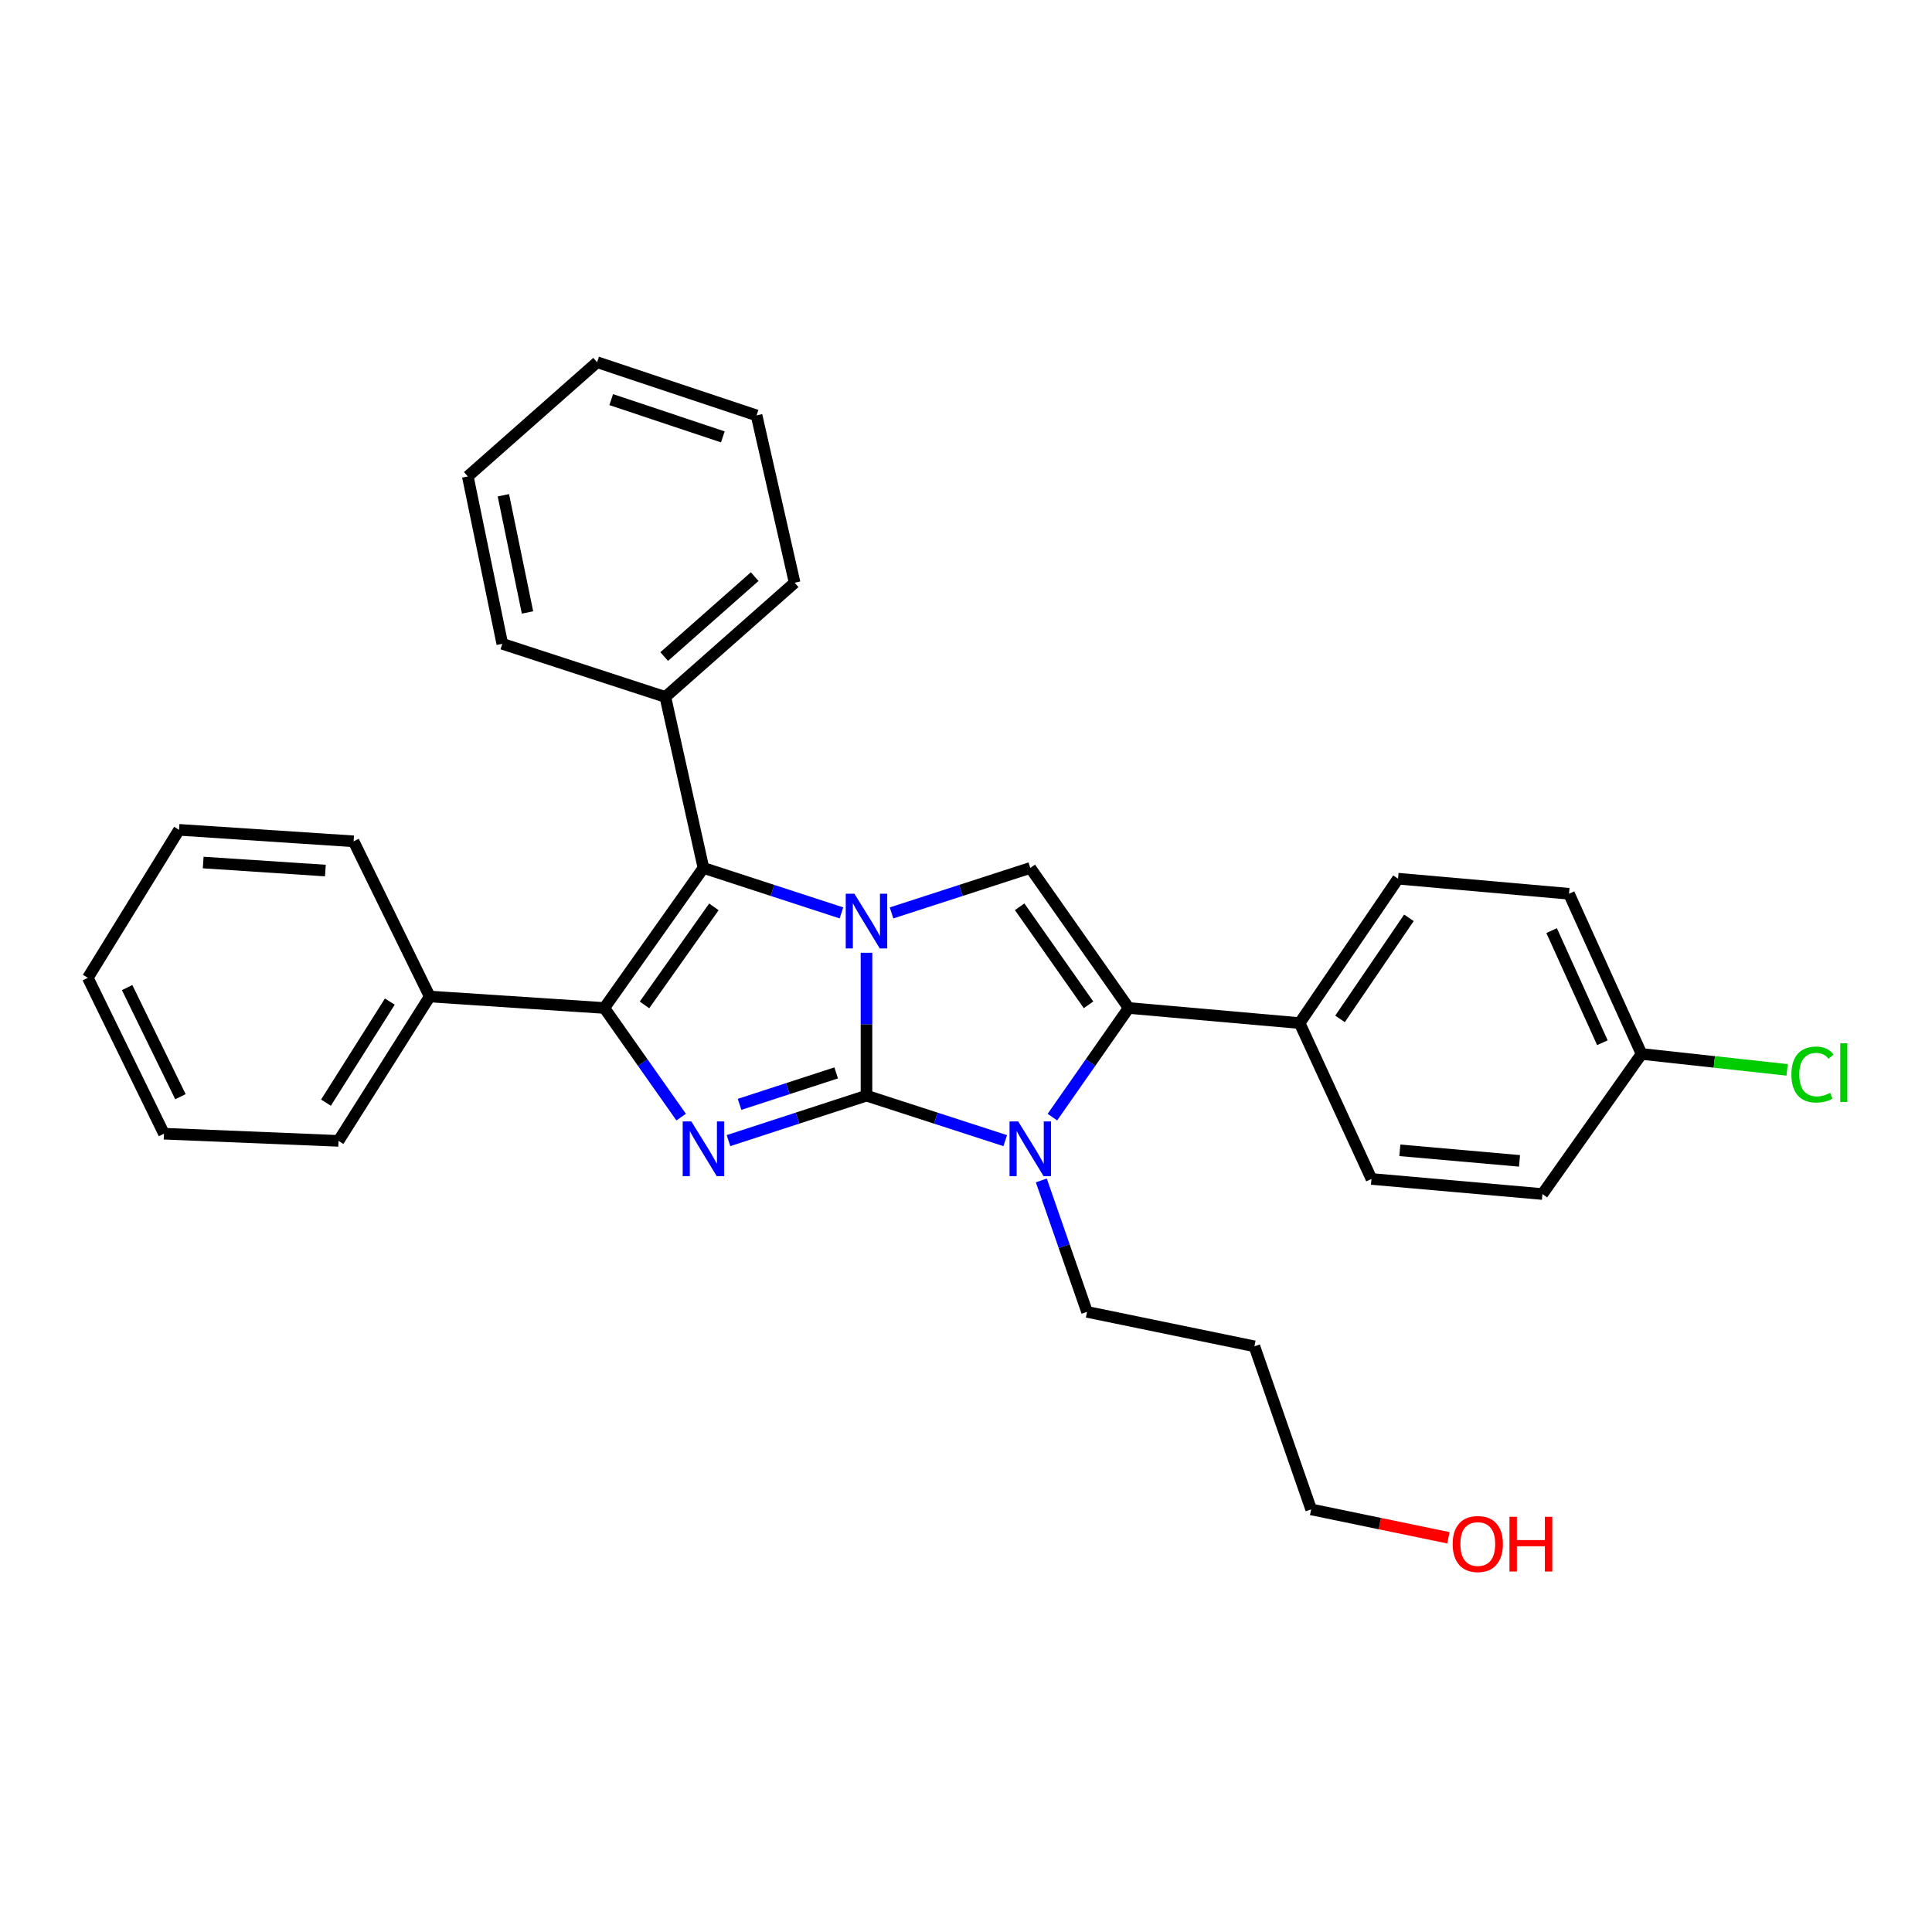 <?xml version='1.0' encoding='iso-8859-1'?>
<svg version='1.1' baseProfile='full'
              xmlns='http://www.w3.org/2000/svg'
                      xmlns:rdkit='http://www.rdkit.org/xml'
                      xmlns:xlink='http://www.w3.org/1999/xlink'
                  xml:space='preserve'
width='1000px' height='1000px' viewBox='0 0 1000 1000'>
<!-- END OF HEADER -->
<rect style='opacity:1.0;fill:#FFFFFF;stroke:none' width='1000' height='1000' x='0' y='0'> </rect>
<path class='bond-0' d='M 448.492,567.11 L 448.492,530.131' style='fill:none;fill-rule:evenodd;stroke:#000000;stroke-width:6px;stroke-linecap:butt;stroke-linejoin:miter;stroke-opacity:1' />
<path class='bond-0' d='M 448.492,530.131 L 448.492,493.152' style='fill:none;fill-rule:evenodd;stroke:#0000FF;stroke-width:6px;stroke-linecap:butt;stroke-linejoin:miter;stroke-opacity:1' />
<path class='bond-1' d='M 448.492,567.11 L 412.776,578.745' style='fill:none;fill-rule:evenodd;stroke:#000000;stroke-width:6px;stroke-linecap:butt;stroke-linejoin:miter;stroke-opacity:1' />
<path class='bond-1' d='M 412.776,578.745 L 377.06,590.38' style='fill:none;fill-rule:evenodd;stroke:#0000FF;stroke-width:6px;stroke-linecap:butt;stroke-linejoin:miter;stroke-opacity:1' />
<path class='bond-1' d='M 432.803,555.33 L 407.801,563.474' style='fill:none;fill-rule:evenodd;stroke:#000000;stroke-width:6px;stroke-linecap:butt;stroke-linejoin:miter;stroke-opacity:1' />
<path class='bond-1' d='M 407.801,563.474 L 382.8,571.618' style='fill:none;fill-rule:evenodd;stroke:#0000FF;stroke-width:6px;stroke-linecap:butt;stroke-linejoin:miter;stroke-opacity:1' />
<path class='bond-2' d='M 448.492,567.11 L 484.399,578.753' style='fill:none;fill-rule:evenodd;stroke:#000000;stroke-width:6px;stroke-linecap:butt;stroke-linejoin:miter;stroke-opacity:1' />
<path class='bond-2' d='M 484.399,578.753 L 520.307,590.396' style='fill:none;fill-rule:evenodd;stroke:#0000FF;stroke-width:6px;stroke-linecap:butt;stroke-linejoin:miter;stroke-opacity:1' />
<path class='bond-4' d='M 435.533,472.511 L 399.817,460.876' style='fill:none;fill-rule:evenodd;stroke:#0000FF;stroke-width:6px;stroke-linecap:butt;stroke-linejoin:miter;stroke-opacity:1' />
<path class='bond-4' d='M 399.817,460.876 L 364.101,449.242' style='fill:none;fill-rule:evenodd;stroke:#000000;stroke-width:6px;stroke-linecap:butt;stroke-linejoin:miter;stroke-opacity:1' />
<path class='bond-6' d='M 461.46,472.528 L 497.368,460.885' style='fill:none;fill-rule:evenodd;stroke:#0000FF;stroke-width:6px;stroke-linecap:butt;stroke-linejoin:miter;stroke-opacity:1' />
<path class='bond-6' d='M 497.368,460.885 L 533.275,449.242' style='fill:none;fill-rule:evenodd;stroke:#000000;stroke-width:6px;stroke-linecap:butt;stroke-linejoin:miter;stroke-opacity:1' />
<path class='bond-3' d='M 352.561,578.213 L 332.674,549.971' style='fill:none;fill-rule:evenodd;stroke:#0000FF;stroke-width:6px;stroke-linecap:butt;stroke-linejoin:miter;stroke-opacity:1' />
<path class='bond-3' d='M 332.674,549.971 L 312.787,521.73' style='fill:none;fill-rule:evenodd;stroke:#000000;stroke-width:6px;stroke-linecap:butt;stroke-linejoin:miter;stroke-opacity:1' />
<path class='bond-5' d='M 544.723,578.219 L 564.46,549.974' style='fill:none;fill-rule:evenodd;stroke:#0000FF;stroke-width:6px;stroke-linecap:butt;stroke-linejoin:miter;stroke-opacity:1' />
<path class='bond-5' d='M 564.46,549.974 L 584.197,521.73' style='fill:none;fill-rule:evenodd;stroke:#000000;stroke-width:6px;stroke-linecap:butt;stroke-linejoin:miter;stroke-opacity:1' />
<path class='bond-10' d='M 538.98,610.996 L 550.814,645.007' style='fill:none;fill-rule:evenodd;stroke:#0000FF;stroke-width:6px;stroke-linecap:butt;stroke-linejoin:miter;stroke-opacity:1' />
<path class='bond-10' d='M 550.814,645.007 L 562.649,679.019' style='fill:none;fill-rule:evenodd;stroke:#000000;stroke-width:6px;stroke-linecap:butt;stroke-linejoin:miter;stroke-opacity:1' />
<path class='bond-8' d='M 312.787,521.73 L 222.427,515.796' style='fill:none;fill-rule:evenodd;stroke:#000000;stroke-width:6px;stroke-linecap:butt;stroke-linejoin:miter;stroke-opacity:1' />
<path class='bond-31' d='M 312.787,521.73 L 364.101,449.242' style='fill:none;fill-rule:evenodd;stroke:#000000;stroke-width:6px;stroke-linecap:butt;stroke-linejoin:miter;stroke-opacity:1' />
<path class='bond-31' d='M 333.593,520.136 L 369.513,469.395' style='fill:none;fill-rule:evenodd;stroke:#000000;stroke-width:6px;stroke-linecap:butt;stroke-linejoin:miter;stroke-opacity:1' />
<path class='bond-9' d='M 364.101,449.242 L 344.382,360.738' style='fill:none;fill-rule:evenodd;stroke:#000000;stroke-width:6px;stroke-linecap:butt;stroke-linejoin:miter;stroke-opacity:1' />
<path class='bond-7' d='M 584.197,521.73 L 672.683,529.546' style='fill:none;fill-rule:evenodd;stroke:#000000;stroke-width:6px;stroke-linecap:butt;stroke-linejoin:miter;stroke-opacity:1' />
<path class='bond-30' d='M 584.197,521.73 L 533.275,449.242' style='fill:none;fill-rule:evenodd;stroke:#000000;stroke-width:6px;stroke-linecap:butt;stroke-linejoin:miter;stroke-opacity:1' />
<path class='bond-30' d='M 563.417,520.089 L 527.771,469.347' style='fill:none;fill-rule:evenodd;stroke:#000000;stroke-width:6px;stroke-linecap:butt;stroke-linejoin:miter;stroke-opacity:1' />
<path class='bond-11' d='M 672.683,529.546 L 723.623,454.81' style='fill:none;fill-rule:evenodd;stroke:#000000;stroke-width:6px;stroke-linecap:butt;stroke-linejoin:miter;stroke-opacity:1' />
<path class='bond-11' d='M 693.595,527.381 L 729.253,475.066' style='fill:none;fill-rule:evenodd;stroke:#000000;stroke-width:6px;stroke-linecap:butt;stroke-linejoin:miter;stroke-opacity:1' />
<path class='bond-12' d='M 672.683,529.546 L 709.873,610.225' style='fill:none;fill-rule:evenodd;stroke:#000000;stroke-width:6px;stroke-linecap:butt;stroke-linejoin:miter;stroke-opacity:1' />
<path class='bond-20' d='M 222.427,515.796 L 175.217,590.515' style='fill:none;fill-rule:evenodd;stroke:#000000;stroke-width:6px;stroke-linecap:butt;stroke-linejoin:miter;stroke-opacity:1' />
<path class='bond-20' d='M 201.768,518.425 L 168.721,570.728' style='fill:none;fill-rule:evenodd;stroke:#000000;stroke-width:6px;stroke-linecap:butt;stroke-linejoin:miter;stroke-opacity:1' />
<path class='bond-21' d='M 222.427,515.796 L 183.024,435.465' style='fill:none;fill-rule:evenodd;stroke:#000000;stroke-width:6px;stroke-linecap:butt;stroke-linejoin:miter;stroke-opacity:1' />
<path class='bond-22' d='M 344.382,360.738 L 411.302,301.625' style='fill:none;fill-rule:evenodd;stroke:#000000;stroke-width:6px;stroke-linecap:butt;stroke-linejoin:miter;stroke-opacity:1' />
<path class='bond-22' d='M 343.787,339.834 L 390.631,298.455' style='fill:none;fill-rule:evenodd;stroke:#000000;stroke-width:6px;stroke-linecap:butt;stroke-linejoin:miter;stroke-opacity:1' />
<path class='bond-23' d='M 344.382,360.738 L 259.983,333.238' style='fill:none;fill-rule:evenodd;stroke:#000000;stroke-width:6px;stroke-linecap:butt;stroke-linejoin:miter;stroke-opacity:1' />
<path class='bond-17' d='M 562.649,679.019 L 649.27,696.855' style='fill:none;fill-rule:evenodd;stroke:#000000;stroke-width:6px;stroke-linecap:butt;stroke-linejoin:miter;stroke-opacity:1' />
<path class='bond-14' d='M 723.623,454.81 L 812.118,462.617' style='fill:none;fill-rule:evenodd;stroke:#000000;stroke-width:6px;stroke-linecap:butt;stroke-linejoin:miter;stroke-opacity:1' />
<path class='bond-15' d='M 709.873,610.225 L 798.359,618.032' style='fill:none;fill-rule:evenodd;stroke:#000000;stroke-width:6px;stroke-linecap:butt;stroke-linejoin:miter;stroke-opacity:1' />
<path class='bond-15' d='M 724.557,595.397 L 786.498,600.862' style='fill:none;fill-rule:evenodd;stroke:#000000;stroke-width:6px;stroke-linecap:butt;stroke-linejoin:miter;stroke-opacity:1' />
<path class='bond-13' d='M 849.664,545.526 L 798.359,618.032' style='fill:none;fill-rule:evenodd;stroke:#000000;stroke-width:6px;stroke-linecap:butt;stroke-linejoin:miter;stroke-opacity:1' />
<path class='bond-16' d='M 849.664,545.526 L 887.335,549.644' style='fill:none;fill-rule:evenodd;stroke:#000000;stroke-width:6px;stroke-linecap:butt;stroke-linejoin:miter;stroke-opacity:1' />
<path class='bond-16' d='M 887.335,549.644 L 925.005,553.762' style='fill:none;fill-rule:evenodd;stroke:#00CC00;stroke-width:6px;stroke-linecap:butt;stroke-linejoin:miter;stroke-opacity:1' />
<path class='bond-32' d='M 849.664,545.526 L 812.118,462.617' style='fill:none;fill-rule:evenodd;stroke:#000000;stroke-width:6px;stroke-linecap:butt;stroke-linejoin:miter;stroke-opacity:1' />
<path class='bond-32' d='M 829.402,539.716 L 803.119,481.679' style='fill:none;fill-rule:evenodd;stroke:#000000;stroke-width:6px;stroke-linecap:butt;stroke-linejoin:miter;stroke-opacity:1' />
<path class='bond-19' d='M 649.27,696.855 L 678.644,781.255' style='fill:none;fill-rule:evenodd;stroke:#000000;stroke-width:6px;stroke-linecap:butt;stroke-linejoin:miter;stroke-opacity:1' />
<path class='bond-18' d='M 749.697,795.955 L 714.17,788.605' style='fill:none;fill-rule:evenodd;stroke:#FF0000;stroke-width:6px;stroke-linecap:butt;stroke-linejoin:miter;stroke-opacity:1' />
<path class='bond-18' d='M 714.17,788.605 L 678.644,781.255' style='fill:none;fill-rule:evenodd;stroke:#000000;stroke-width:6px;stroke-linecap:butt;stroke-linejoin:miter;stroke-opacity:1' />
<path class='bond-24' d='M 175.217,590.515 L 84.875,586.803' style='fill:none;fill-rule:evenodd;stroke:#000000;stroke-width:6px;stroke-linecap:butt;stroke-linejoin:miter;stroke-opacity:1' />
<path class='bond-27' d='M 183.024,435.465 L 92.673,429.523' style='fill:none;fill-rule:evenodd;stroke:#000000;stroke-width:6px;stroke-linecap:butt;stroke-linejoin:miter;stroke-opacity:1' />
<path class='bond-27' d='M 168.418,450.6 L 105.172,446.44' style='fill:none;fill-rule:evenodd;stroke:#000000;stroke-width:6px;stroke-linecap:butt;stroke-linejoin:miter;stroke-opacity:1' />
<path class='bond-26' d='M 411.302,301.625 L 391.601,215.013' style='fill:none;fill-rule:evenodd;stroke:#000000;stroke-width:6px;stroke-linecap:butt;stroke-linejoin:miter;stroke-opacity:1' />
<path class='bond-25' d='M 259.983,333.238 L 242.137,246.59' style='fill:none;fill-rule:evenodd;stroke:#000000;stroke-width:6px;stroke-linecap:butt;stroke-linejoin:miter;stroke-opacity:1' />
<path class='bond-25' d='M 273.036,317.001 L 260.545,256.347' style='fill:none;fill-rule:evenodd;stroke:#000000;stroke-width:6px;stroke-linecap:butt;stroke-linejoin:miter;stroke-opacity:1' />
<path class='bond-33' d='M 84.875,586.803 L 45.455,506.115' style='fill:none;fill-rule:evenodd;stroke:#000000;stroke-width:6px;stroke-linecap:butt;stroke-linejoin:miter;stroke-opacity:1' />
<path class='bond-33' d='M 93.393,567.649 L 65.798,511.168' style='fill:none;fill-rule:evenodd;stroke:#000000;stroke-width:6px;stroke-linecap:butt;stroke-linejoin:miter;stroke-opacity:1' />
<path class='bond-28' d='M 242.137,246.59 L 309.066,187.486' style='fill:none;fill-rule:evenodd;stroke:#000000;stroke-width:6px;stroke-linecap:butt;stroke-linejoin:miter;stroke-opacity:1' />
<path class='bond-34' d='M 391.601,215.013 L 309.066,187.486' style='fill:none;fill-rule:evenodd;stroke:#000000;stroke-width:6px;stroke-linecap:butt;stroke-linejoin:miter;stroke-opacity:1' />
<path class='bond-34' d='M 374.139,226.119 L 316.365,206.851' style='fill:none;fill-rule:evenodd;stroke:#000000;stroke-width:6px;stroke-linecap:butt;stroke-linejoin:miter;stroke-opacity:1' />
<path class='bond-29' d='M 92.673,429.523 L 45.455,506.115' style='fill:none;fill-rule:evenodd;stroke:#000000;stroke-width:6px;stroke-linecap:butt;stroke-linejoin:miter;stroke-opacity:1' />
<path  class='atom-1' d='M 442.232 462.573
L 451.512 477.573
Q 452.432 479.053, 453.912 481.733
Q 455.392 484.413, 455.472 484.573
L 455.472 462.573
L 459.232 462.573
L 459.232 490.893
L 455.352 490.893
L 445.392 474.493
Q 444.232 472.573, 442.992 470.373
Q 441.792 468.173, 441.432 467.493
L 441.432 490.893
L 437.752 490.893
L 437.752 462.573
L 442.232 462.573
' fill='#0000FF'/>
<path  class='atom-2' d='M 357.841 580.441
L 367.121 595.441
Q 368.041 596.921, 369.521 599.601
Q 371.001 602.281, 371.081 602.441
L 371.081 580.441
L 374.841 580.441
L 374.841 608.761
L 370.961 608.761
L 361.001 592.361
Q 359.841 590.441, 358.601 588.241
Q 357.401 586.041, 357.041 585.361
L 357.041 608.761
L 353.361 608.761
L 353.361 580.441
L 357.841 580.441
' fill='#0000FF'/>
<path  class='atom-3' d='M 527.015 580.441
L 536.295 595.441
Q 537.215 596.921, 538.695 599.601
Q 540.175 602.281, 540.255 602.441
L 540.255 580.441
L 544.015 580.441
L 544.015 608.761
L 540.135 608.761
L 530.175 592.361
Q 529.015 590.441, 527.775 588.241
Q 526.575 586.041, 526.215 585.361
L 526.215 608.761
L 522.535 608.761
L 522.535 580.441
L 527.015 580.441
' fill='#0000FF'/>
<path  class='atom-17' d='M 927.231 556.179
Q 927.231 549.139, 930.511 545.459
Q 933.831 541.739, 940.111 541.739
Q 945.951 541.739, 949.071 545.859
L 946.431 548.019
Q 944.151 545.019, 940.111 545.019
Q 935.831 545.019, 933.551 547.899
Q 931.311 550.739, 931.311 556.179
Q 931.311 561.779, 933.631 564.659
Q 935.991 567.539, 940.551 567.539
Q 943.671 567.539, 947.311 565.659
L 948.431 568.659
Q 946.951 569.619, 944.711 570.179
Q 942.471 570.739, 939.991 570.739
Q 933.831 570.739, 930.511 566.979
Q 927.231 563.219, 927.231 556.179
' fill='#00CC00'/>
<path  class='atom-17' d='M 952.511 540.019
L 956.191 540.019
L 956.191 570.379
L 952.511 570.379
L 952.511 540.019
' fill='#00CC00'/>
<path  class='atom-19' d='M 751.899 799.18
Q 751.899 792.38, 755.259 788.58
Q 758.619 784.78, 764.899 784.78
Q 771.179 784.78, 774.539 788.58
Q 777.899 792.38, 777.899 799.18
Q 777.899 806.06, 774.499 809.98
Q 771.099 813.86, 764.899 813.86
Q 758.659 813.86, 755.259 809.98
Q 751.899 806.1, 751.899 799.18
M 764.899 810.66
Q 769.219 810.66, 771.539 807.78
Q 773.899 804.86, 773.899 799.18
Q 773.899 793.62, 771.539 790.82
Q 769.219 787.98, 764.899 787.98
Q 760.579 787.98, 758.219 790.78
Q 755.899 793.58, 755.899 799.18
Q 755.899 804.9, 758.219 807.78
Q 760.579 810.66, 764.899 810.66
' fill='#FF0000'/>
<path  class='atom-19' d='M 781.299 785.1
L 785.139 785.1
L 785.139 797.14
L 799.619 797.14
L 799.619 785.1
L 803.459 785.1
L 803.459 813.42
L 799.619 813.42
L 799.619 800.34
L 785.139 800.34
L 785.139 813.42
L 781.299 813.42
L 781.299 785.1
' fill='#FF0000'/>
</svg>
